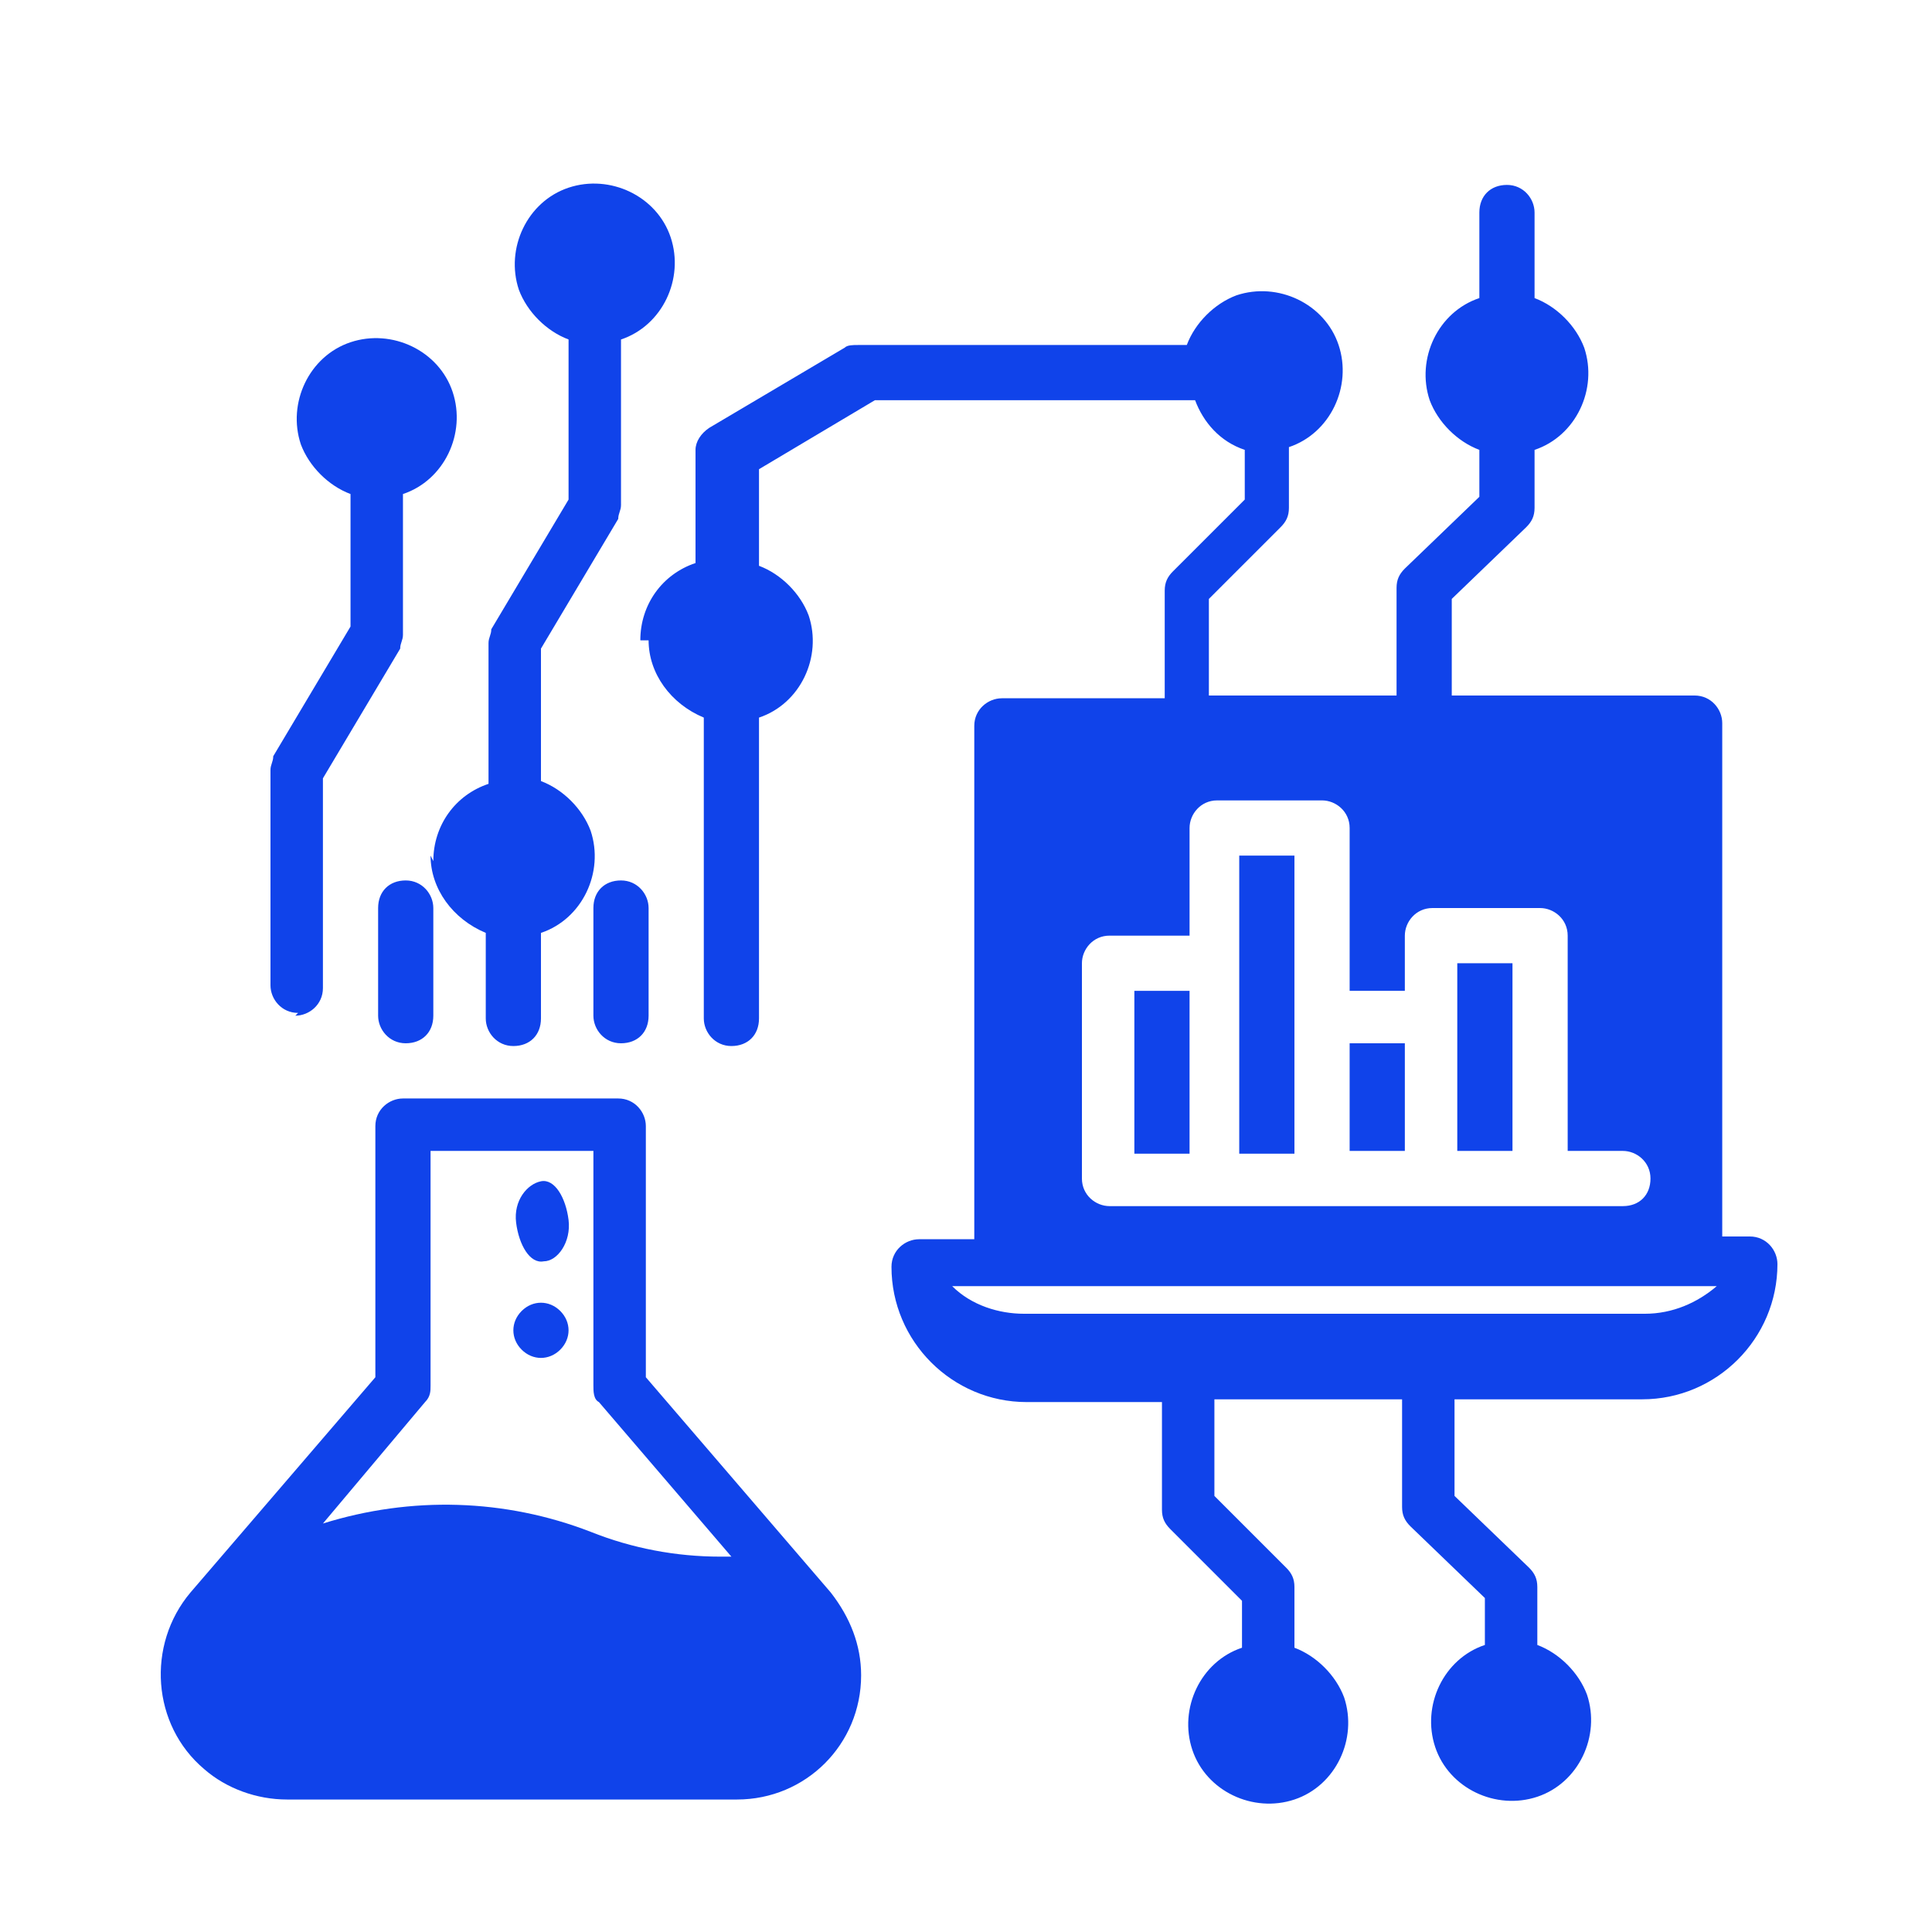<?xml version="1.0" encoding="UTF-8"?><svg id="Layer_1" xmlns="http://www.w3.org/2000/svg" width="70" height="70" viewBox="0 0 70 70"><defs><style>.cls-1{fill:#1043ea;}</style></defs><path class="cls-1" d="M20.3,48.9c.4-.4.4-1,0-1.4s-1-.4-1.4,0c-.4.4-.4,1,0,1.4.4.4,1,.4,1.4,0h0Z"/><path class="cls-1" d="M19.7,45.7c.5,0,1-.7.9-1.5s-.5-1.5-1-1.4-1,.7-.9,1.5.5,1.5,1,1.4Z"/><path class="cls-1" d="M10.4,65.2h16.3c2.5,0,4.5-2,4.5-4.5,0-1.1-.4-2.1-1.1-3l-6.7-7.8v-9.1c0-.5-.4-1-1-1h-7.8c-.5,0-1,.4-1,1v9.1l-6.7,7.8c-1.6,1.9-1.4,4.8.5,6.4.8.7,1.9,1.1,3,1.1h0ZM15.4,50.8c.2-.2.2-.4.2-.6v-8.5h5.9v8.5c0,.2,0,.5.2.6l4.8,5.6h-.4c-1.6,0-3.2-.3-4.7-.9-3.1-1.2-6.5-1.3-9.7-.3l3.7-4.4Z"/><path class="cls-1" d="M23.5,23.2c0,1.2.8,2.3,2,2.8v10.9c0,.5.4,1,1,1s1-.4,1-1v-10.9c1.5-.5,2.3-2.2,1.8-3.7-.3-.8-1-1.5-1.8-1.8v-3.5l4.2-2.5h11.6c.3.8.9,1.5,1.8,1.8v1.8l-2.6,2.6c-.2.2-.3.4-.3.7v3.9h-5.9c-.5,0-1,.4-1,1v18.6h-2c-.5,0-1,.4-1,1,0,2.7,2.2,4.9,4.9,4.9h4.9v3.9c0,.3.1.5.3.7l2.6,2.6v1.7c-1.5.5-2.3,2.2-1.8,3.7.5,1.5,2.2,2.3,3.7,1.8,1.5-.5,2.3-2.2,1.8-3.7-.3-.8-1-1.5-1.8-1.8v-2.2c0-.3-.1-.5-.3-.7l-2.6-2.6v-3.5h6.8v3.9c0,.3.1.5.3.7l2.7,2.6v1.7c-1.5.5-2.3,2.2-1.8,3.7.5,1.5,2.2,2.3,3.7,1.8,1.5-.5,2.3-2.2,1.8-3.7-.3-.8-1-1.5-1.8-1.8v-2.1c0-.3-.1-.5-.3-.7l-2.7-2.6v-3.5h6.8c2.7,0,4.9-2.2,4.9-4.9,0-.5-.4-1-1-1h-1v-18.6c0-.5-.4-1-1-1h-8.8v-3.5l2.7-2.6c.2-.2.3-.4.3-.7v-2.1c1.5-.5,2.3-2.2,1.8-3.7-.3-.8-1-1.5-1.8-1.8v-3.1c0-.5-.4-1-1-1s-1,.4-1,1v3.1c-1.5.5-2.3,2.2-1.8,3.7.3.8,1,1.5,1.8,1.8v1.7l-2.7,2.6c-.2.2-.3.4-.3.7v3.9h-6.8v-3.5l2.6-2.6c.2-.2.3-.4.3-.7v-2.2c1.5-.5,2.3-2.2,1.8-3.7s-2.2-2.3-3.7-1.8c-.8.3-1.5,1-1.8,1.8h-11.9c-.2,0-.4,0-.5.1l-4.9,2.9c-.3.2-.5.5-.5.8v4.1c-1.2.4-2,1.5-2,2.8h0ZM62.2,46.6c-.7.6-1.6,1-2.6,1h-22.5c-.9,0-1.9-.3-2.6-1h27.6ZM47.9,29c.5,0,1,.4,1,1v5.9h2v-2c0-.5.4-1,1-1h3.9c.5,0,1,.4,1,1v7.8h2c.5,0,1,.4,1,1s-.4,1-1,1h-18.6c-.5,0-1-.4-1-1v-7.8c0-.5.4-1,1-1h2.9v-3.9c0-.5.4-1,1-1h3.9Z"/><path class="cls-1" d="M41.1,35.9h2v5.9h-2v-5.9Z"/><path class="cls-1" d="M48.9,37.8h2v3.9h-2v-3.9Z"/><path class="cls-1" d="M46.9,31h-2v10.8h2v-10.8Z"/><path class="cls-1" d="M54.8,34.9h-2v6.8h2v-6.8Z"/><path class="cls-1" d="M21.5,32.9v3.9c0,.5.4,1,1,1s1-.4,1-1v-3.9c0-.5-.4-1-1-1s-1,.4-1,1Z"/><path class="cls-1" d="M13.7,32.9v3.9c0,.5.4,1,1,1s1-.4,1-1v-3.9c0-.5-.4-1-1-1s-1,.4-1,1Z"/><path class="cls-1" d="M10.7,36.8c.5,0,1-.4,1-1v-7.6l2.8-4.7c0-.2.1-.3.1-.5v-5.1c1.5-.5,2.3-2.2,1.8-3.7-.5-1.5-2.2-2.3-3.7-1.8-1.5.5-2.3,2.2-1.8,3.7.3.8,1,1.5,1.8,1.8v4.8l-2.8,4.7c0,.2-.1.3-.1.5v7.8c0,.5.4,1,1,1Z"/><path class="cls-1" d="M15.6,31c0,1.2.8,2.3,2,2.8v3.1c0,.5.4,1,1,1s1-.4,1-1v-3.1c1.5-.5,2.3-2.2,1.8-3.7-.3-.8-1-1.5-1.8-1.8v-4.8l2.8-4.7c0-.2.1-.3.1-.5v-6c1.5-.5,2.3-2.2,1.8-3.7-.5-1.5-2.2-2.3-3.7-1.8-1.5.5-2.3,2.2-1.8,3.7.3.8,1,1.5,1.8,1.8v5.8l-2.8,4.7c0,.2-.1.3-.1.5v5.1c-1.2.4-2,1.5-2,2.8Z"/></svg>